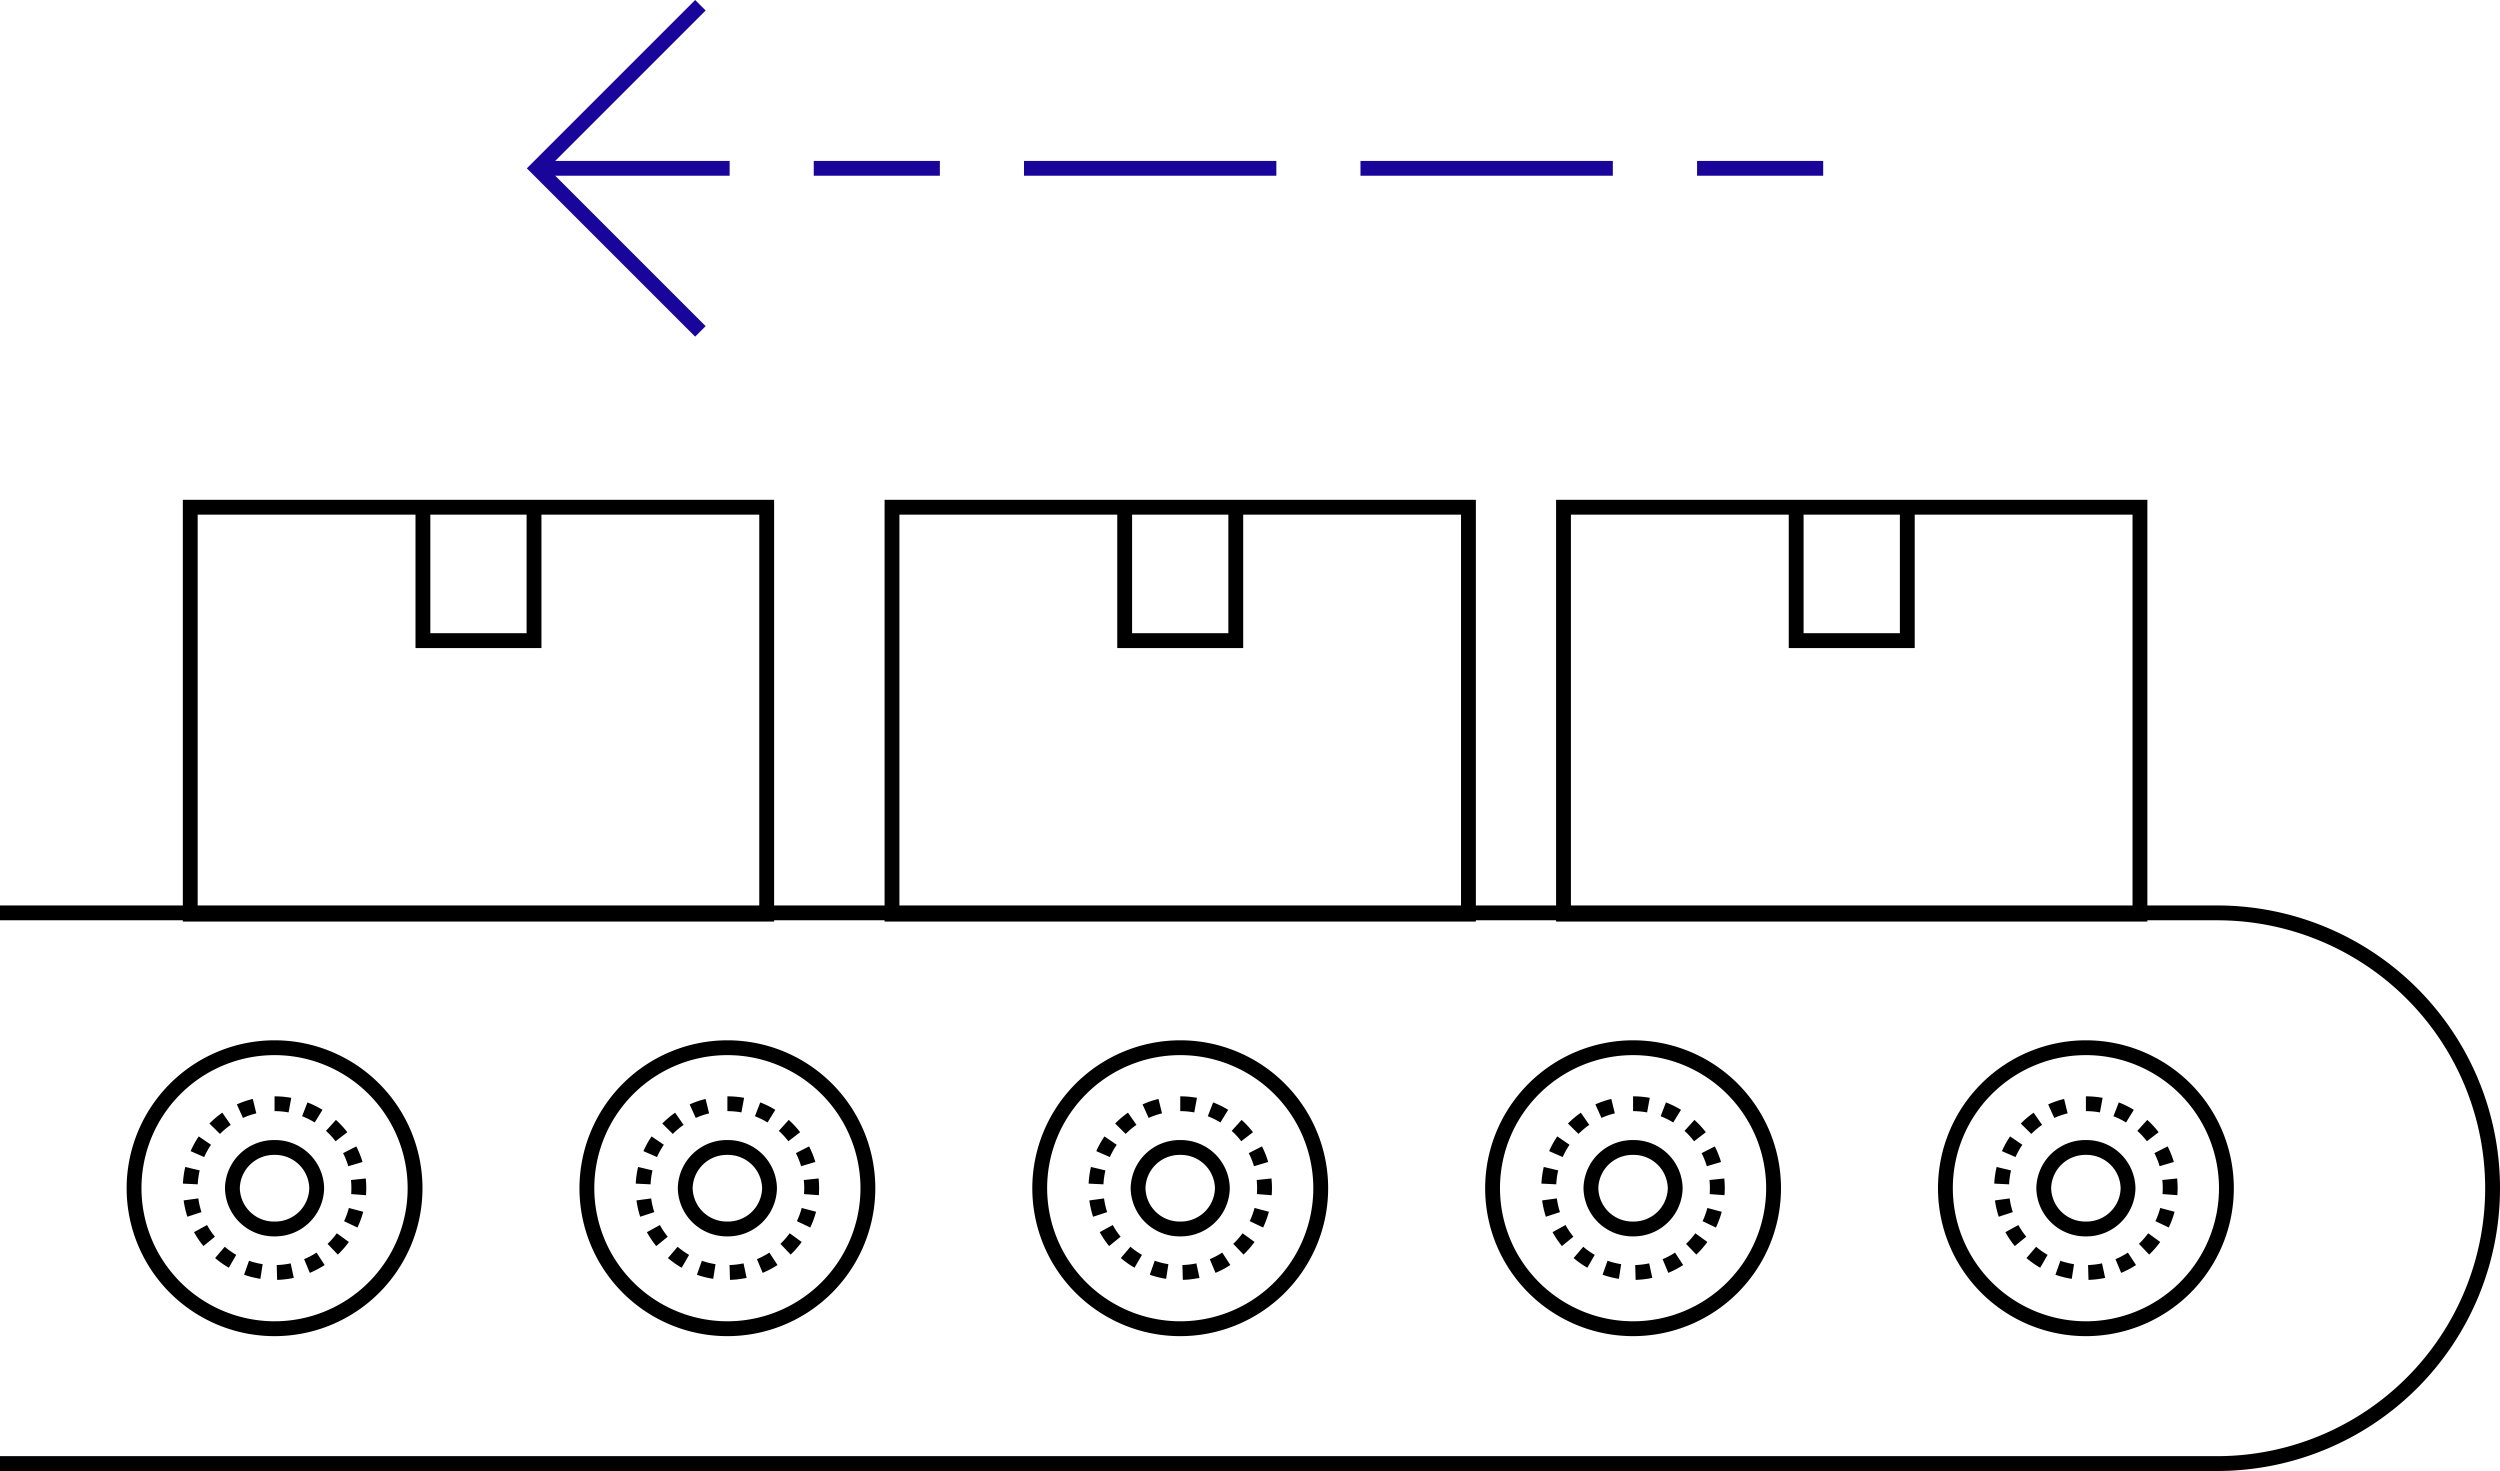 <svg xmlns="http://www.w3.org/2000/svg" width="168.489" height="99.138"><path data-name="線 771" d="M122.875 11.845h-8.5v-1h8.5Zm-14.177 0H91.69v-1h17.008Zm-22.677 0H69.013v-1h17.008Zm-22.678 0h-8.5v-1h8.5Zm-14.168 0h-12.8v-1h12.8Z" fill="#190599"/><path data-name="パス 1448" d="M46.85 22.689 35.506 11.345 46.85 0l.707.707L36.92 11.344l10.637 10.637Z" fill="#190599"/><path data-name="パス 1449" d="M149.432 99.138H0v-1h149.432a18.057 18.057 0 1 0 0-36.114H0v-1h149.432a19.057 19.057 0 1 1 0 38.114Z"/><path data-name="長方形 1845" d="M104.873 33.685h39.85v28.424h-39.85Zm38.85 1h-37.85v26.424h37.85Z"/><g data-name="グループ 1589"><g data-name="グループ 1584"><path data-name="楕円形 74" d="M140.581 70.112a9.969 9.969 0 1 1-9.969 9.969 9.98 9.98 0 0 1 9.969-9.969Zm0 18.937a8.969 8.969 0 1 0-8.969-8.968 8.979 8.979 0 0 0 8.969 8.968Z"/><path data-name="パス 1344" d="M140.581 73.889a6.234 6.234 0 0 1 1.126.1l-.181.983a5.23 5.23 0 0 0-.945-.086Zm-1.469.176.237.972a5.153 5.153 0 0 0-.9.308l-.411-.912a6.158 6.158 0 0 1 1.074-.368Zm3.684.233a6.174 6.174 0 0 1 1.014.5l-.523.852a5.174 5.174 0 0 0-.85-.42Zm-5.738.693.571.821a5.222 5.222 0 0 0-.726.61l-.71-.7a6.23 6.23 0 0 1 .865-.731Zm7.658.485a6.228 6.228 0 0 1 .768.83l-.793.609a5.226 5.226 0 0 0-.644-.7Zm-9.244 1.113.826.564a5.18 5.18 0 0 0-.461.828l-.915-.4a6.186 6.186 0 0 1 .55-.992Zm10.616.672a6.158 6.158 0 0 1 .42 1.051l-.959.284a5.157 5.157 0 0 0-.352-.88Zm-11.525 1.39.973.229a5.2 5.2 0 0 0-.131.939l-1-.048a6.2 6.2 0 0 1 .158-1.12Zm12.165.771a6.279 6.279 0 0 1 .034.645v.007c0 .159-.006.32-.018.477l-1-.076c.01-.133.015-.268.015-.4v-.007a5.274 5.274 0 0 0-.028-.541Zm-11.284 1.346a5.161 5.161 0 0 0 .211.924l-.95.311a6.164 6.164 0 0 1-.252-1.1Zm10.145.643.967.256a6.161 6.161 0 0 1-.39 1.062l-.9-.429a5.149 5.149 0 0 0 .323-.89Zm-9.557 1.151a5.2 5.2 0 0 0 .529.787l-.775.632a6.208 6.208 0 0 1-.631-.938Zm8.747.554.81.587a6.227 6.227 0 0 1-.744.851l-.69-.724a5.222 5.222 0 0 0 .624-.715Zm-7.554.911a5.209 5.209 0 0 0 .775.546l-.5.867a6.212 6.212 0 0 1-.924-.651Zm6.186.393.547.837a6.181 6.181 0 0 1-1 .53l-.385-.923a5.181 5.181 0 0 0 .838-.446Zm-4.55.549a5.156 5.156 0 0 0 .919.231l-.153.988a6.16 6.16 0 0 1-1.1-.275Zm2.808.177.209.978a6.217 6.217 0 0 1-1.123.134l-.028-1a5.208 5.208 0 0 0 .942-.114Z"/><path data-name="楕円形 75" d="M140.581 76.835a3.3 3.3 0 0 1 3.34 3.246 3.3 3.3 0 0 1-3.34 3.246 3.3 3.3 0 0 1-3.341-3.246 3.3 3.3 0 0 1 3.341-3.246Zm0 5.492a2.3 2.3 0 0 0 2.34-2.246 2.3 2.3 0 0 0-2.34-2.246 2.3 2.3 0 0 0-2.341 2.246 2.3 2.3 0 0 0 2.341 2.246Z"/></g><g data-name="グループ 1585"><path data-name="楕円形 74" d="M110.062 70.112a9.969 9.969 0 1 1-9.969 9.969 9.98 9.98 0 0 1 9.969-9.969Zm0 18.937a8.969 8.969 0 1 0-8.969-8.968 8.979 8.979 0 0 0 8.969 8.968Z"/><path data-name="パス 1344" d="M110.062 73.889a6.229 6.229 0 0 1 1.126.1l-.181.983a5.229 5.229 0 0 0-.945-.086Zm-1.467.175.237.972a5.155 5.155 0 0 0-.9.308l-.411-.912a6.158 6.158 0 0 1 1.073-.368Zm3.683.234a6.179 6.179 0 0 1 1.014.5l-.523.852a5.171 5.171 0 0 0-.85-.42Zm-5.737.692.57.821a5.228 5.228 0 0 0-.727.61l-.71-.7a6.23 6.23 0 0 1 .87-.731Zm7.657.487a6.23 6.23 0 0 1 .768.83l-.793.609a5.227 5.227 0 0 0-.644-.7Zm-9.243 1.112.826.564a5.187 5.187 0 0 0-.461.828l-.915-.4a6.192 6.192 0 0 1 .549-.993Zm10.615.674a6.165 6.165 0 0 1 .42 1.051l-.959.284a5.153 5.153 0 0 0-.351-.88Zm-11.526 1.387.973.229a5.2 5.2 0 0 0-.132.939l-1-.048a6.192 6.192 0 0 1 .159-1.12Zm12.164.773a6.26 6.26 0 0 1 .034.644v.007c0 .159-.006.32-.018.478l-1-.076c.01-.133.015-.268.015-.4v-.007a5.275 5.275 0 0 0-.028-.54Zm-11.283 1.344a5.156 5.156 0 0 0 .21.924l-.95.311a6.165 6.165 0 0 1-.251-1.1Zm10.144.645.967.257a6.166 6.166 0 0 1-.39 1.062l-.9-.43a5.152 5.152 0 0 0 .323-.89Zm-9.557 1.149a5.2 5.2 0 0 0 .529.787l-.775.631a6.208 6.208 0 0 1-.631-.938Zm8.746.556.81.587a6.228 6.228 0 0 1-.744.851l-.69-.724a5.22 5.22 0 0 0 .625-.715Zm-7.554.909a5.215 5.215 0 0 0 .775.546l-.5.867a6.215 6.215 0 0 1-.924-.651Zm6.186.394.547.837a6.183 6.183 0 0 1-1 .529l-.385-.923a5.176 5.176 0 0 0 .839-.444Zm-4.55.548a5.158 5.158 0 0 0 .919.231l-.153.988a6.16 6.16 0 0 1-1.1-.276Zm2.808.178.209.978a6.216 6.216 0 0 1-1.123.134l-.028-1a5.208 5.208 0 0 0 .938-.113Z"/><path data-name="楕円形 75" d="M110.062 76.835a3.3 3.3 0 0 1 3.34 3.246 3.3 3.3 0 0 1-3.34 3.246 3.3 3.3 0 0 1-3.341-3.246 3.3 3.3 0 0 1 3.341-3.246Zm0 5.492a2.3 2.3 0 0 0 2.34-2.246 2.3 2.3 0 0 0-2.34-2.246 2.3 2.3 0 0 0-2.341 2.246 2.3 2.3 0 0 0 2.341 2.246Z"/></g><g data-name="グループ 1586"><path data-name="楕円形 74" d="M79.542 70.112a9.969 9.969 0 1 1-9.969 9.969 9.98 9.98 0 0 1 9.969-9.969Zm0 18.937a8.969 8.969 0 1 0-8.969-8.968 8.979 8.979 0 0 0 8.969 8.968Z"/><path data-name="パス 1344" d="M79.544 73.889a6.234 6.234 0 0 1 1.126.1l-.181.983a5.23 5.23 0 0 0-.945-.086Zm-1.467.175.237.972a5.15 5.15 0 0 0-.9.308l-.411-.912a6.153 6.153 0 0 1 1.072-.368Zm3.682.234a6.174 6.174 0 0 1 1.014.5l-.523.852a5.174 5.174 0 0 0-.85-.42Zm-5.737.692.57.821a5.226 5.226 0 0 0-.727.61l-.71-.7a6.228 6.228 0 0 1 .865-.731Zm7.657.486a6.228 6.228 0 0 1 .768.83l-.793.609a5.226 5.226 0 0 0-.644-.7Zm-9.243 1.113.826.564a5.187 5.187 0 0 0-.461.828l-.915-.4a6.187 6.187 0 0 1 .548-.992Zm10.615.673a6.159 6.159 0 0 1 .42 1.051l-.959.284a5.157 5.157 0 0 0-.352-.88Zm-11.524 1.389.973.229a5.2 5.2 0 0 0-.131.939l-1-.048a6.2 6.2 0 0 1 .156-1.121Zm12.164.772a6.28 6.28 0 0 1 .034.645v.007c0 .159-.006.32-.018.477l-1-.076c.01-.133.015-.268.015-.4v-.007a5.274 5.274 0 0 0-.028-.541Zm-11.283 1.345a5.161 5.161 0 0 0 .211.924l-.95.311a6.164 6.164 0 0 1-.251-1.1Zm10.144.643.966.256a6.157 6.157 0 0 1-.39 1.062l-.9-.429a5.159 5.159 0 0 0 .322-.89Zm-9.557 1.15a5.2 5.2 0 0 0 .529.787l-.775.632a6.21 6.21 0 0 1-.631-.938Zm8.746.554.81.587a6.229 6.229 0 0 1-.744.851l-.69-.724a5.226 5.226 0 0 0 .627-.714Zm-7.554.91a5.207 5.207 0 0 0 .775.546l-.5.867a6.209 6.209 0 0 1-.924-.651Zm6.186.393.547.837a6.181 6.181 0 0 1-1 .53l-.385-.923a5.181 5.181 0 0 0 .837-.444Zm-4.55.549a5.161 5.161 0 0 0 .921.233l-.153.988a6.161 6.161 0 0 1-1.1-.275Zm2.808.178.209.978a6.211 6.211 0 0 1-1.123.134l-.028-1a5.209 5.209 0 0 0 .942-.112Z"/><path data-name="楕円形 75" d="M79.542 76.835a3.3 3.3 0 0 1 3.34 3.246 3.3 3.3 0 0 1-3.34 3.246 3.3 3.3 0 0 1-3.341-3.246 3.3 3.3 0 0 1 3.341-3.246Zm0 5.492a2.3 2.3 0 0 0 2.34-2.246 2.3 2.3 0 0 0-2.34-2.246 2.3 2.3 0 0 0-2.341 2.246 2.3 2.3 0 0 0 2.341 2.246Z"/></g><g data-name="グループ 1587"><path data-name="楕円形 74" d="M49.023 70.112a9.969 9.969 0 1 1-9.969 9.969 9.98 9.98 0 0 1 9.969-9.969Zm0 18.937a8.969 8.969 0 1 0-8.969-8.968 8.979 8.979 0 0 0 8.969 8.968Z"/><path data-name="パス 1344" d="M49.023 73.889a6.234 6.234 0 0 1 1.126.1l-.181.983a5.23 5.23 0 0 0-.945-.086Zm-1.469.176.237.972a5.153 5.153 0 0 0-.9.308l-.411-.912a6.155 6.155 0 0 1 1.074-.368Zm3.684.233a6.174 6.174 0 0 1 1.014.5l-.523.852a5.174 5.174 0 0 0-.85-.42Zm-5.738.693.571.821a5.22 5.22 0 0 0-.727.61l-.71-.7a6.226 6.226 0 0 1 .866-.731Zm7.658.485a6.228 6.228 0 0 1 .768.83l-.793.609a5.226 5.226 0 0 0-.644-.7Zm-9.244 1.113.826.564a5.191 5.191 0 0 0-.461.828l-.915-.4a6.186 6.186 0 0 1 .55-.992Zm10.616.672a6.159 6.159 0 0 1 .42 1.051l-.959.284a5.157 5.157 0 0 0-.352-.88Zm-11.526 1.39.973.229a5.2 5.2 0 0 0-.131.939l-1-.048a6.2 6.2 0 0 1 .159-1.12Zm12.166.771a6.28 6.28 0 0 1 .034.645v.007c0 .159-.006.32-.018.478l-1-.076c.01-.133.015-.268.015-.4v-.007a5.274 5.274 0 0 0-.028-.541Zm-11.284 1.346a5.159 5.159 0 0 0 .211.924l-.95.311a6.163 6.163 0 0 1-.252-1.1Zm10.145.643.967.256a6.156 6.156 0 0 1-.39 1.062l-.9-.429a5.158 5.158 0 0 0 .323-.89Zm-9.557 1.151a5.211 5.211 0 0 0 .529.787l-.775.632a6.208 6.208 0 0 1-.631-.938Zm8.747.554.81.587a6.223 6.223 0 0 1-.744.851l-.69-.724a5.226 5.226 0 0 0 .624-.715Zm-7.554.911a5.212 5.212 0 0 0 .775.546l-.5.867a6.216 6.216 0 0 1-.924-.651Zm6.186.393.547.837a6.184 6.184 0 0 1-1 .529l-.385-.923a5.181 5.181 0 0 0 .838-.445Zm-4.55.549a5.158 5.158 0 0 0 .919.231l-.153.988a6.16 6.16 0 0 1-1.1-.275Zm2.808.177.209.978a6.216 6.216 0 0 1-1.123.134l-.028-1a5.212 5.212 0 0 0 .942-.114Z"/><path data-name="楕円形 75" d="M49.023 76.835a3.3 3.3 0 0 1 3.34 3.246 3.3 3.3 0 0 1-3.34 3.246 3.3 3.3 0 0 1-3.341-3.246 3.3 3.3 0 0 1 3.341-3.246Zm0 5.492a2.3 2.3 0 0 0 2.34-2.246 2.3 2.3 0 0 0-2.34-2.246 2.3 2.3 0 0 0-2.341 2.246 2.3 2.3 0 0 0 2.341 2.246Z"/></g><g data-name="グループ 1588"><path data-name="楕円形 74" d="M18.504 70.112a9.969 9.969 0 1 1-9.969 9.969 9.98 9.98 0 0 1 9.969-9.969Zm0 18.937a8.969 8.969 0 1 0-8.969-8.968 8.979 8.979 0 0 0 8.969 8.968Z"/><path data-name="パス 1344" d="M18.504 73.889a6.229 6.229 0 0 1 1.126.1l-.181.983a5.23 5.23 0 0 0-.945-.086Zm-1.467.175.237.972a5.153 5.153 0 0 0-.9.308l-.411-.912a6.155 6.155 0 0 1 1.073-.368Zm3.683.234a6.175 6.175 0 0 1 1.014.5l-.523.852a5.172 5.172 0 0 0-.85-.42Zm-5.737.692.57.821a5.229 5.229 0 0 0-.727.61l-.71-.7a6.23 6.23 0 0 1 .866-.731Zm7.657.487a6.229 6.229 0 0 1 .768.83l-.793.609a5.232 5.232 0 0 0-.644-.7Zm-9.243 1.112.826.564a5.186 5.186 0 0 0-.461.828l-.915-.4a6.191 6.191 0 0 1 .549-.993Zm10.615.674a6.159 6.159 0 0 1 .42 1.051l-.959.284a5.157 5.157 0 0 0-.351-.88ZM12.487 78.65l.973.229a5.2 5.2 0 0 0-.132.939l-1-.048a6.2 6.2 0 0 1 .158-1.12Zm12.164.773a6.262 6.262 0 0 1 .034.644v.007c0 .159-.006.32-.018.478l-1-.076c.01-.133.015-.268.015-.4v-.007a5.277 5.277 0 0 0-.028-.54Zm-11.283 1.344a5.166 5.166 0 0 0 .21.924l-.95.311a6.169 6.169 0 0 1-.251-1.1Zm10.144.645.967.257a6.155 6.155 0 0 1-.39 1.062l-.9-.429a5.154 5.154 0 0 0 .322-.891Zm-9.557 1.149a5.209 5.209 0 0 0 .529.787l-.775.631a6.208 6.208 0 0 1-.631-.938Zm8.746.556.81.587a6.228 6.228 0 0 1-.744.851l-.69-.724a5.226 5.226 0 0 0 .624-.715Zm-7.554.909a5.206 5.206 0 0 0 .775.546l-.5.867a6.212 6.212 0 0 1-.924-.651Zm6.186.394.547.837a6.178 6.178 0 0 1-1 .529l-.385-.923a5.176 5.176 0 0 0 .838-.444Zm-4.55.548a5.159 5.159 0 0 0 .919.231l-.153.988a6.162 6.162 0 0 1-1.1-.276Zm2.808.178.209.978a6.216 6.216 0 0 1-1.123.134l-.028-1a5.209 5.209 0 0 0 .942-.113Z"/><path data-name="楕円形 75" d="M18.504 76.835a3.3 3.3 0 0 1 3.34 3.246 3.3 3.3 0 0 1-3.34 3.246 3.3 3.3 0 0 1-3.341-3.246 3.3 3.3 0 0 1 3.341-3.246Zm0 5.492a2.3 2.3 0 0 0 2.34-2.246 2.3 2.3 0 0 0-2.34-2.246 2.3 2.3 0 0 0-2.341 2.246 2.3 2.3 0 0 0 2.341 2.246Z"/></g></g><path data-name="パス 1450" d="M129.044 43.678h-8.49V34h1v8.675h6.49V34h1Z"/><path data-name="長方形 1846" d="M59.617 33.685h39.85v28.424h-39.85Zm38.85 1h-37.85v26.424h37.85Z"/><path data-name="パス 1451" d="M83.786 43.678h-8.488V34h1v8.675h6.488V34h1Z"/><path data-name="長方形 1847" d="M12.322 33.685h39.85v28.424h-39.85Zm38.85 1h-37.85v26.424h37.85Z"/><path data-name="パス 1452" d="M36.491 43.678h-8.488V34h1v8.675h6.488V34h1Z"/></svg>